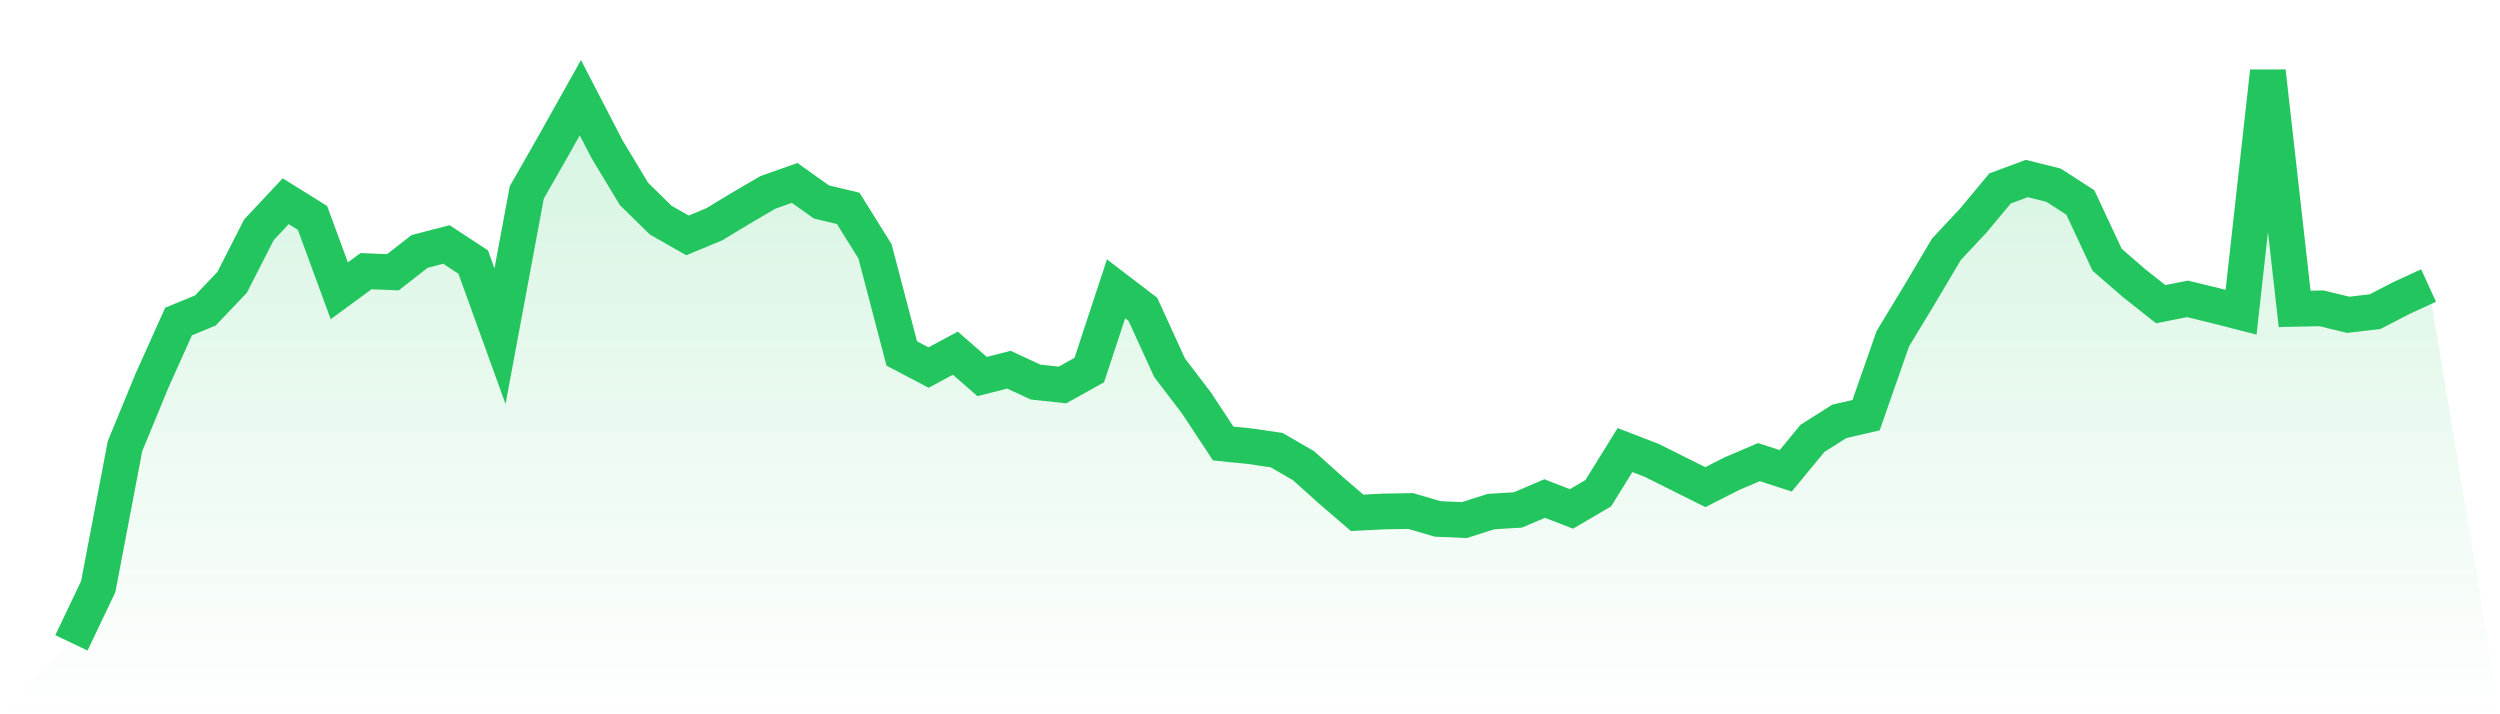 <svg viewBox="0 0 140 40" xmlns="http://www.w3.org/2000/svg">
<defs>
<linearGradient id="gradient" x1="0" x2="0" y1="0" y2="1">
<stop offset="0%" stop-color="#22c55e" stop-opacity="0.2"/>
<stop offset="100%" stop-color="#22c55e" stop-opacity="0"/>
</linearGradient>
</defs>
<path d="M4,36 L4,36 L5.5,32.852 L7,24.985 L8.5,21.342 L10,18.005 L11.5,17.387 L13,15.809 L14.5,12.869 L16,11.268 L17.5,12.203 L19,16.283 L20.5,15.184 L22,15.247 L23.5,14.08 L25,13.69 L26.5,14.676 L28,18.826 L29.5,10.774 L31,8.147 L32.5,5.47 L34,8.366 L35.5,10.855 L37,12.328 L38.5,13.182 L40,12.56 L41.5,11.652 L43,10.774 L44.5,10.243 L46,11.309 L47.5,11.669 L49,14.074 L50.5,19.795 L52,20.582 L53.5,19.778 L55,21.086 L56.5,20.703 L58,21.399 L59.5,21.557 L61,20.723 L62.5,16.172 L64,17.319 L65.5,20.599 L67,22.563 L68.5,24.837 L70,24.988 L71.5,25.21 L73,26.081 L74.5,27.427 L76,28.718 L77.5,28.641 L79,28.617 L80.5,29.058 L82,29.125 L83.5,28.647 L85,28.557 L86.5,27.918 L88,28.499 L89.5,27.622 L91,25.203 L92.5,25.782 L94,26.532 L95.5,27.279 L97,26.518 L98.5,25.879 L100,26.364 L101.5,24.547 L103,23.596 L104.5,23.249 L106,18.964 L107.5,16.489 L109,13.959 L110.5,12.355 L112,10.555 L113.5,9.997 L115,10.37 L116.5,11.339 L118,14.548 L119.5,15.849 L121,17.033 L122.5,16.737 L124,17.101 L125.5,17.484 L127,4 L128.5,17.296 L130,17.266 L131.5,17.629 L133,17.454 L134.5,16.68 L136,15.991 L140,40 L0,40 z" fill="url(#gradient)"/>
<path d="M4,36 L4,36 L5.5,32.852 L7,24.985 L8.5,21.342 L10,18.005 L11.5,17.387 L13,15.809 L14.5,12.869 L16,11.268 L17.5,12.203 L19,16.283 L20.5,15.184 L22,15.247 L23.5,14.08 L25,13.69 L26.5,14.676 L28,18.826 L29.5,10.774 L31,8.147 L32.5,5.47 L34,8.366 L35.5,10.855 L37,12.328 L38.5,13.182 L40,12.56 L41.5,11.652 L43,10.774 L44.5,10.243 L46,11.309 L47.5,11.669 L49,14.074 L50.5,19.795 L52,20.582 L53.5,19.778 L55,21.086 L56.5,20.703 L58,21.399 L59.5,21.557 L61,20.723 L62.5,16.172 L64,17.319 L65.5,20.599 L67,22.563 L68.5,24.837 L70,24.988 L71.5,25.21 L73,26.081 L74.5,27.427 L76,28.718 L77.5,28.641 L79,28.617 L80.5,29.058 L82,29.125 L83.5,28.647 L85,28.557 L86.5,27.918 L88,28.499 L89.5,27.622 L91,25.203 L92.5,25.782 L94,26.532 L95.5,27.279 L97,26.518 L98.5,25.879 L100,26.364 L101.5,24.547 L103,23.596 L104.5,23.249 L106,18.964 L107.5,16.489 L109,13.959 L110.5,12.355 L112,10.555 L113.5,9.997 L115,10.37 L116.5,11.339 L118,14.548 L119.5,15.849 L121,17.033 L122.5,16.737 L124,17.101 L125.5,17.484 L127,4 L128.5,17.296 L130,17.266 L131.5,17.629 L133,17.454 L134.5,16.68 L136,15.991" fill="none" stroke="#22c55e" stroke-width="2"/>
</svg>